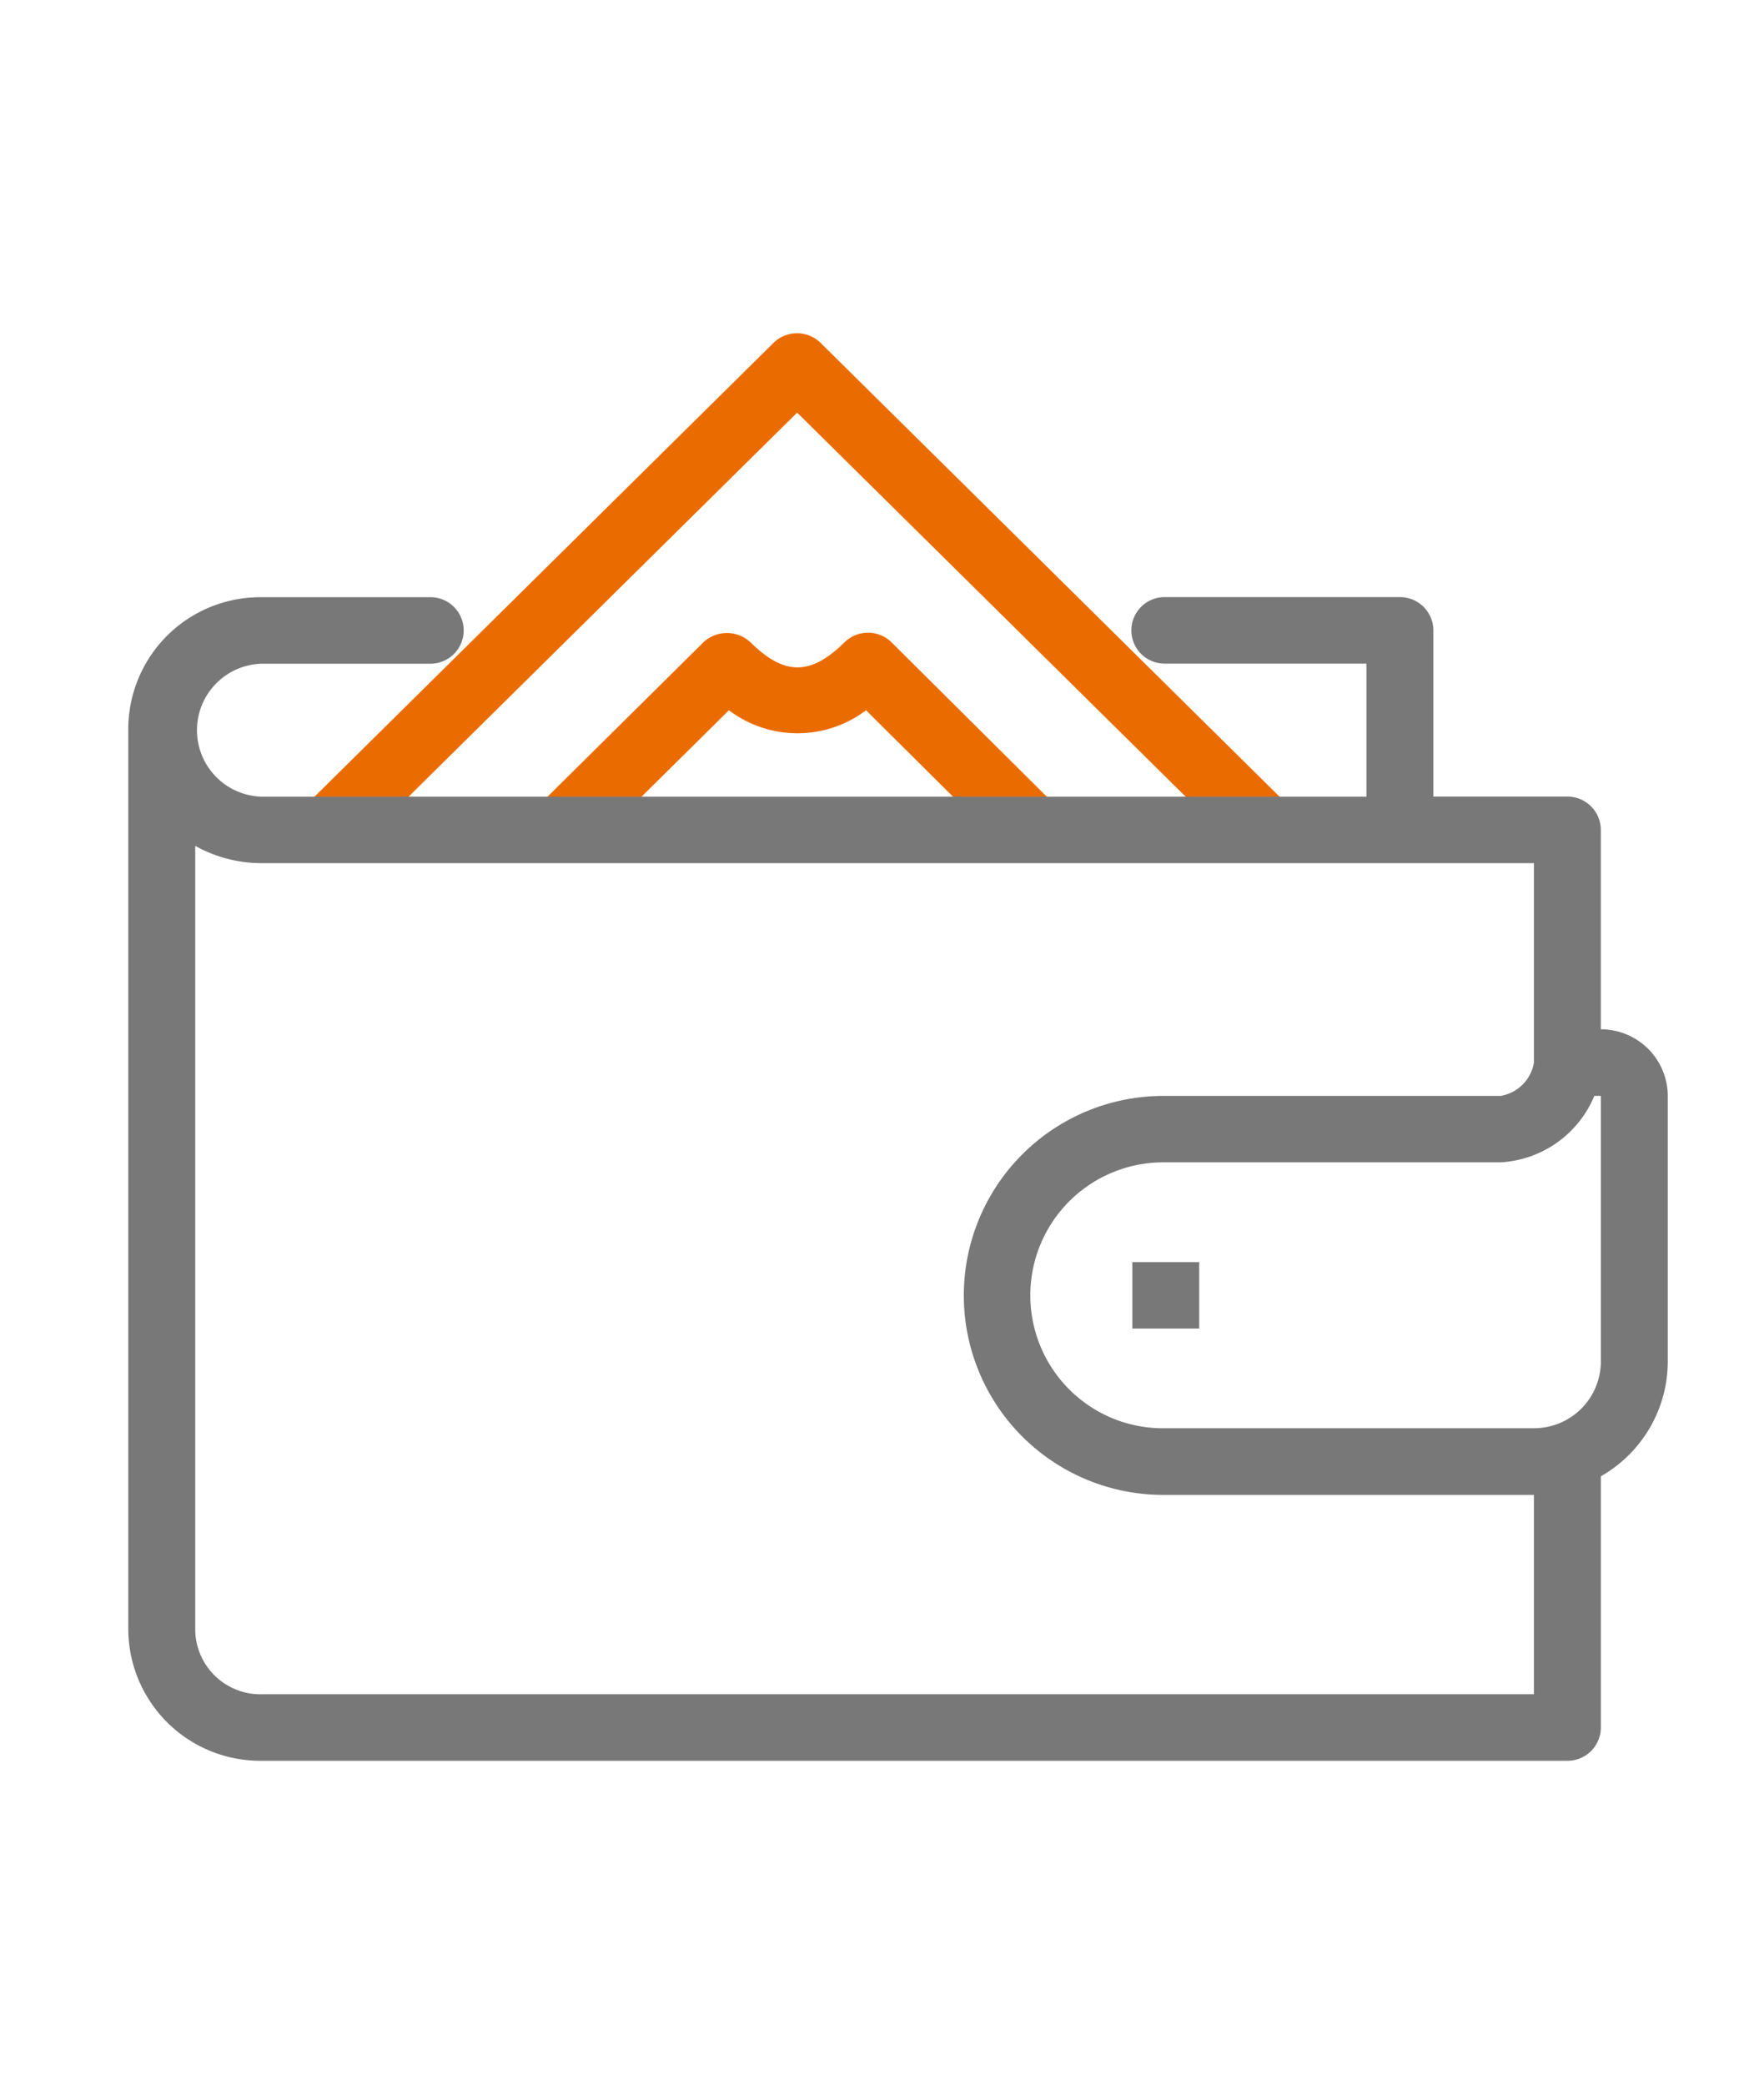 <svg width="55" height="65" fill="none" xmlns="http://www.w3.org/2000/svg"><path fill-rule="evenodd" clip-rule="evenodd" d="M40.11 26.496a1.047 1.047 0 0 1-1.467 0l-13.789-13.63-13.79 13.63a1.047 1.047 0 0 1-1.466 0 1.016 1.016 0 0 1 0-1.45l14.52-14.356a1.047 1.047 0 0 1 1.466 0l14.52 14.357a1.017 1.017 0 0 1 .006 1.45Zm-18.178-6.47a1.076 1.076 0 0 1 1.467 0c1.054 1.044 1.877 1.043 2.933 0a1.047 1.047 0 0 1 1.467.003l5.05 5.021a1.015 1.015 0 0 1 0 1.45 1.047 1.047 0 0 1-1.466 0l-4.38-4.354a3.544 3.544 0 0 1-4.276 0l-4.404 4.356a1.047 1.047 0 0 1-1.466 0 1.013 1.013 0 0 1 0-1.45l5.075-5.025Z" fill="#EA6C00"/><path fill-rule="evenodd" clip-rule="evenodd" d="M49.913 46.031v7.833a1.04 1.04 0 0 1-1.047 1.037H8.171A4.116 4.116 0 0 1 4 50.754V22.767a4.115 4.115 0 0 1 4.17-4.146h5.22a1.035 1.035 0 0 1 1.067 1.036 1.037 1.037 0 0 1-1.066 1.037H8.17a2.074 2.074 0 0 0 0 4.147h34.434v-4.15h-6.26a1.037 1.037 0 1 1 0-2.073h7.304a1.04 1.04 0 0 1 1.043 1.037v5.183h4.174a1.039 1.039 0 0 1 1.047 1.036v6.22A2.084 2.084 0 0 1 52 34.169v8.291a4.128 4.128 0 0 1-2.087 3.571Zm-2.087-19.118H8.174a4.237 4.237 0 0 1-2.087-.539v24.38a2.033 2.033 0 0 0 2.087 2.073h39.652V46.61H36.348a6.218 6.218 0 0 1-4.446-10.644 6.22 6.22 0 0 1 4.446-1.795h10.435a1.264 1.264 0 0 0 1.043-1.037v-6.221Zm2.087 7.256h-.202a3.372 3.372 0 0 1-2.928 2.073H36.348a4.148 4.148 0 0 0-1.613 8 4.146 4.146 0 0 0 1.613.29h11.478a2.083 2.083 0 0 0 2.087-2.072v-8.29Zm-14.608 5.183h2.086v2.073h-2.086v-2.073Z" fill="#787878"/></svg>